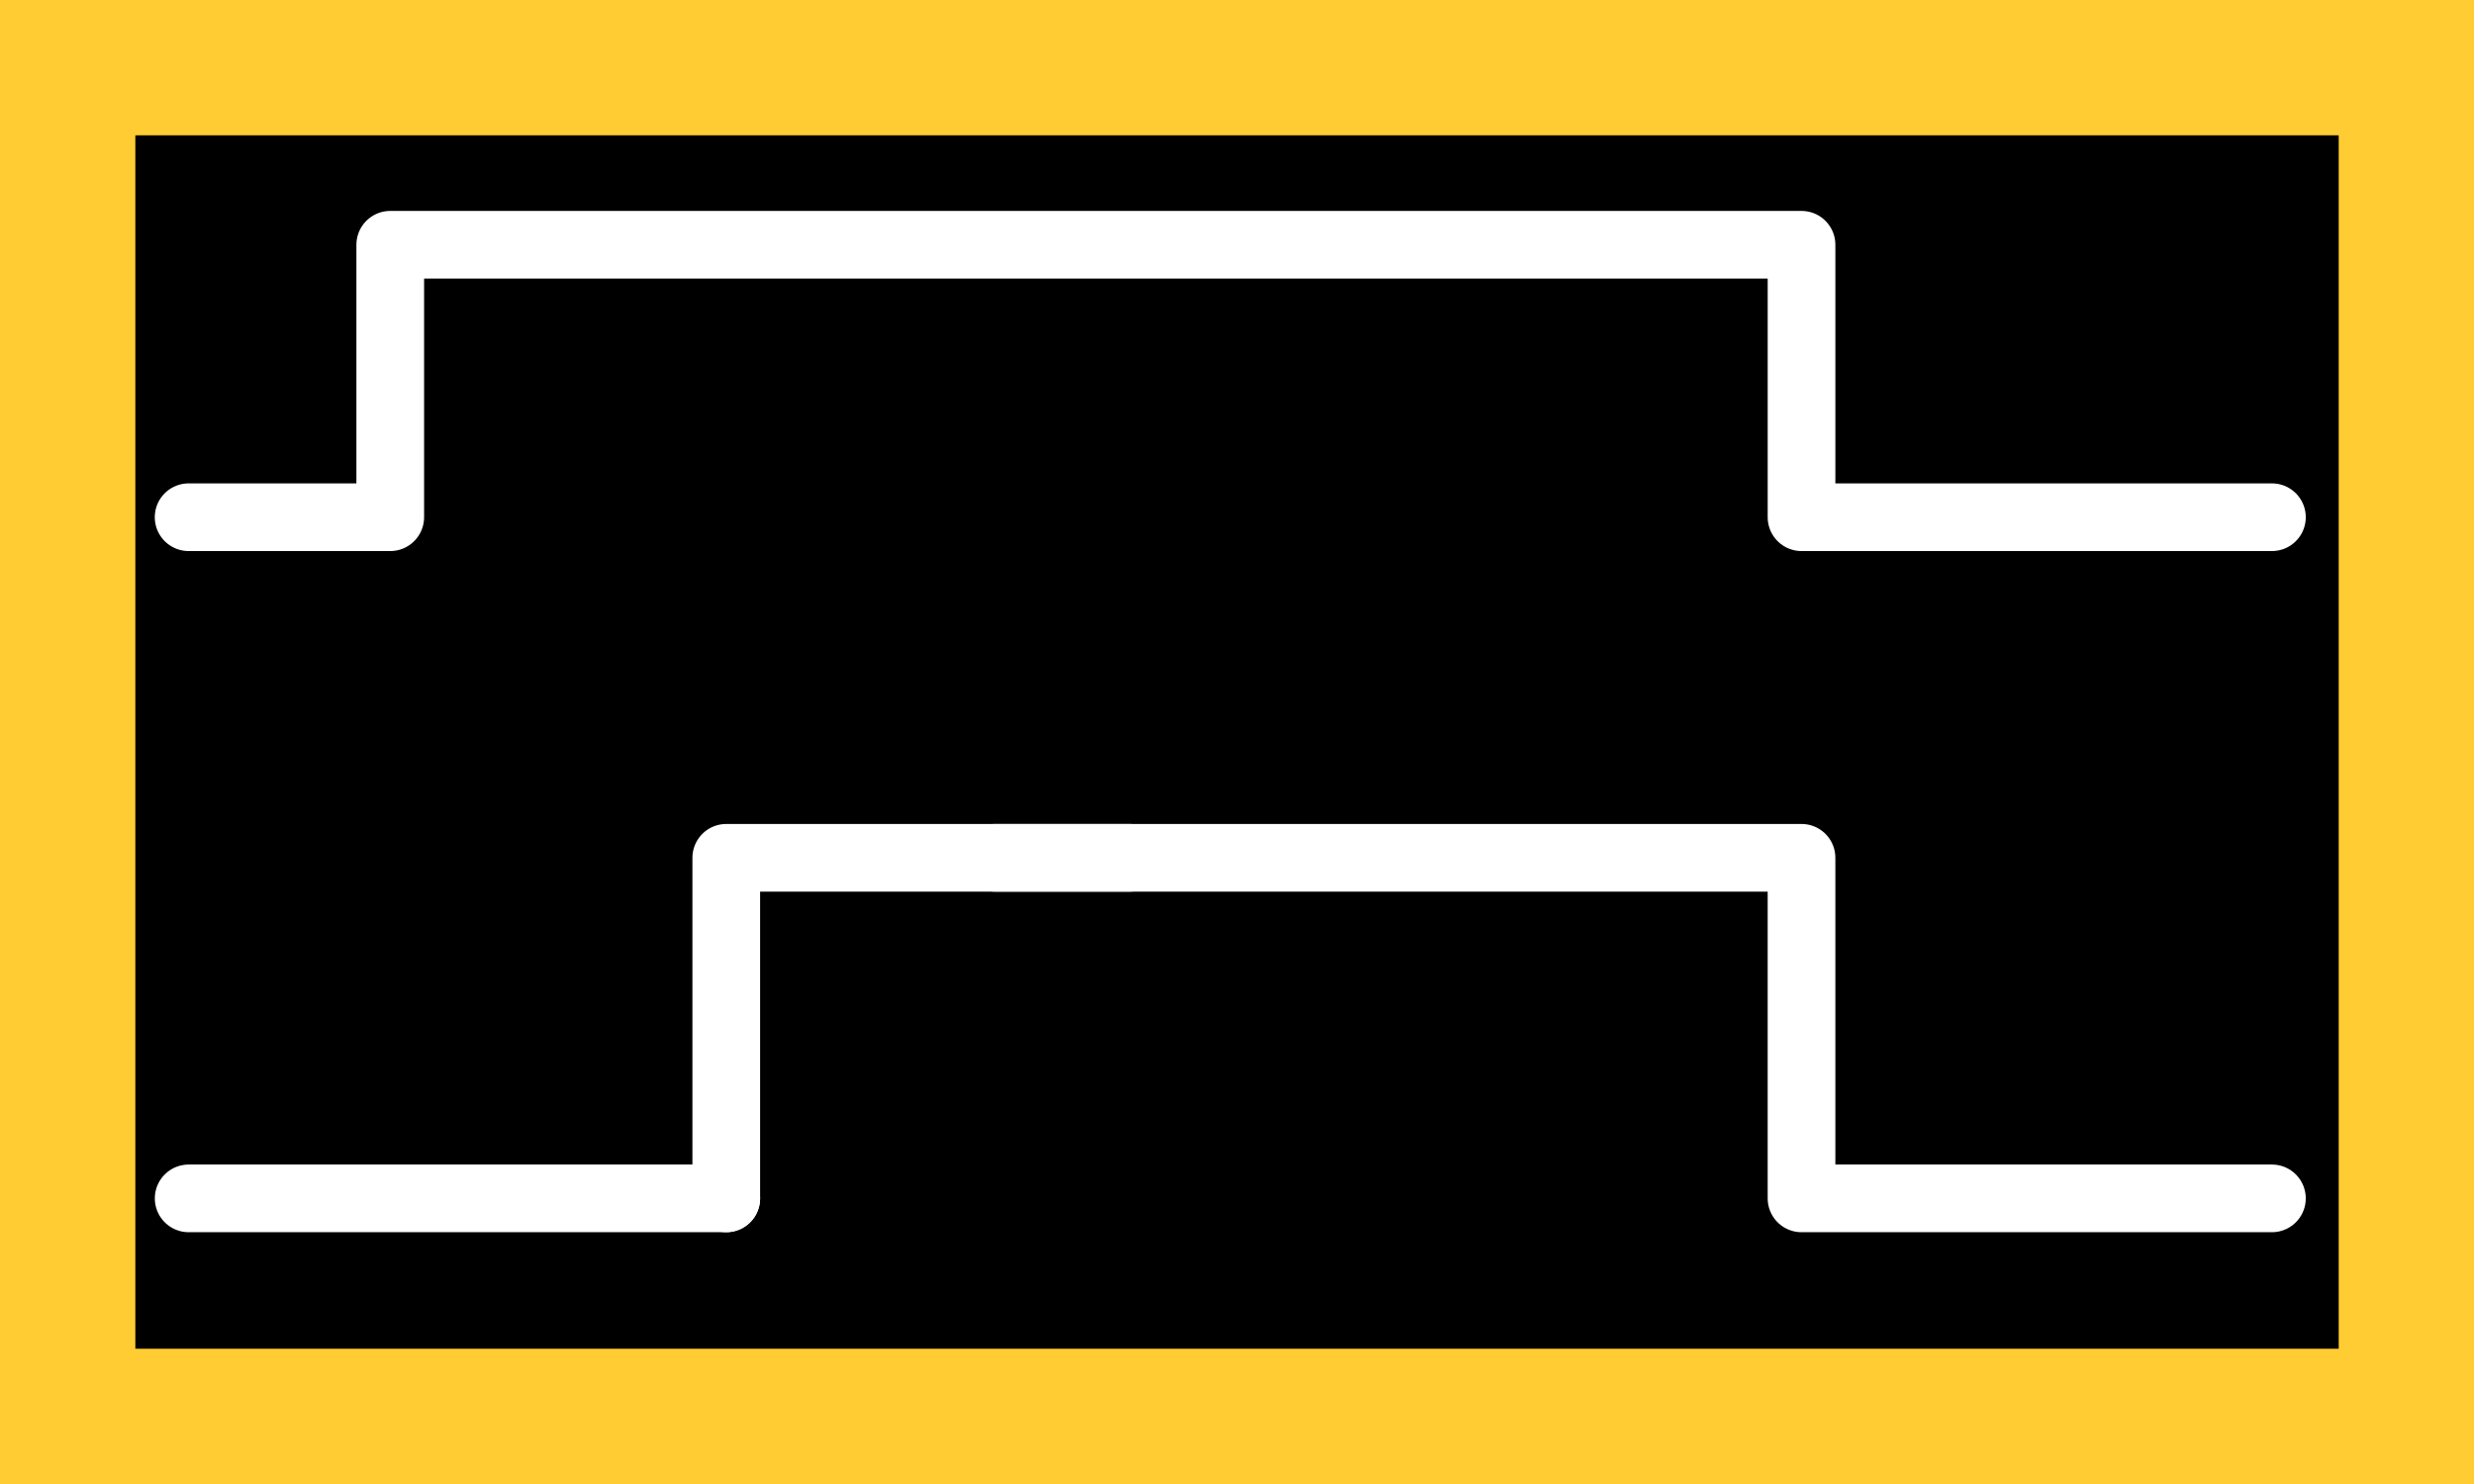 <?xml version="1.0" encoding="UTF-8" standalone="no"?>
<!-- Created with Inkscape (http://www.inkscape.org/) -->

<svg
   xmlns:dc="http://purl.org/dc/elements/1.1/"
   xmlns:cc="http://creativecommons.org/ns#"
   xmlns:rdf="http://www.w3.org/1999/02/22-rdf-syntax-ns#"
   xmlns:svg="http://www.w3.org/2000/svg"
   xmlns="http://www.w3.org/2000/svg"
   xmlns:sodipodi="http://sodipodi.sourceforge.net/DTD/sodipodi-0.dtd"
   xmlns:inkscape="http://www.inkscape.org/namespaces/inkscape"
   width="50"
   height="30"
   viewBox="0 0 50 30"
   id="svg4952"
   version="1.1"
   inkscape:version="0.91 r13725"
   sodipodi:docname="DELAY.svg">
  <rect x="0" y="0" width="50" height="30" fill="#808080" stroke="none"/>
  <defs
     id="defs4954" />
  <sodipodi:namedview
     id="base"
     pagecolor="#ffffff"
     bordercolor="#666666"
     borderopacity="1.0"
     inkscape:pageopacity="0.0"
     inkscape:pageshadow="2"
     inkscape:zoom="2.8"
     inkscape:cx="20.941683"
     inkscape:cy="12.924721"
     inkscape:document-units="px"
     inkscape:current-layer="layer1"
     showgrid="false"
     units="px"
     inkscape:window-width="784"
     inkscape:window-height="822"
     inkscape:window-x="0"
     inkscape:window-y="0"
     inkscape:window-maximized="0" />
  <g
     inkscape:label="Ebene 1"
     inkscape:groupmode="layer"
     id="layer1"
     transform="translate(0,-1022.362)">
    <path
       inkscape:connector-curvature="0"
       style="fill:none;stroke:#ffffff;stroke-width:1.368;stroke-linecap:round;stroke-linejoin:round"
       d="m 10.06,1037.225 -8.692,0.275"
       id="polyline792" />
    <path
       inkscape:connector-curvature="0"
       style="fill:#ffffff;stroke:none;stroke-width:2;stroke-linecap:round;stroke-linejoin:round"
       d="m 13.591,1037.638 a 3.667,3.718 0 0 1 -3.667,3.718 3.667,3.718 0 0 1 -3.667,-3.718 3.667,3.718 0 0 1 3.667,-3.718 3.667,3.718 0 0 1 3.667,3.718 z"
       id="circle794" />
    <path
       inkscape:connector-curvature="0"
       style="fill:#000000;stroke:#ffcc33;stroke-width:2.735;stroke-linecap:square;stroke-linejoin:miter"
       d="m 1.368,1023.73 47.265,0 0,27.265 -47.265,0 0,-27.265"
       id="path796" />
    <path
       inkscape:connector-curvature="0"
       style="fill:none;stroke:#ffffff;stroke-width:1.368;stroke-linecap:round;stroke-linejoin:round"
       d="m 3.812,1032.818 4.075,0 0,-5.508 28.522,0 0,5.508 9.507,0"
       id="polyline798" />
    <path
       inkscape:connector-curvature="0"
       style="fill:none;stroke:#ffffff;stroke-width:1.368;stroke-linecap:round;stroke-linejoin:round"
       d="m 14.678,1046.588 0,-6.885 8.149,0"
       id="polyline800" />
    <path
       inkscape:connector-curvature="0"
       style="fill:none;stroke:#ffffff;stroke-width:1.368;stroke-linecap:round;stroke-linejoin:round"
       d="m 20.111,1039.703 16.298,0 0,6.885 2.716,0 4.075,0 1.358,0 1.358,0"
       id="polyline802" />
    <path
       inkscape:connector-curvature="0"
       style="fill:none;stroke:#ffffff;stroke-width:1.368;stroke-linecap:round;stroke-linejoin:round"
       d="m 14.678,1046.588 -10.865,0"
       id="polyline804" />
  </g>
</svg>
